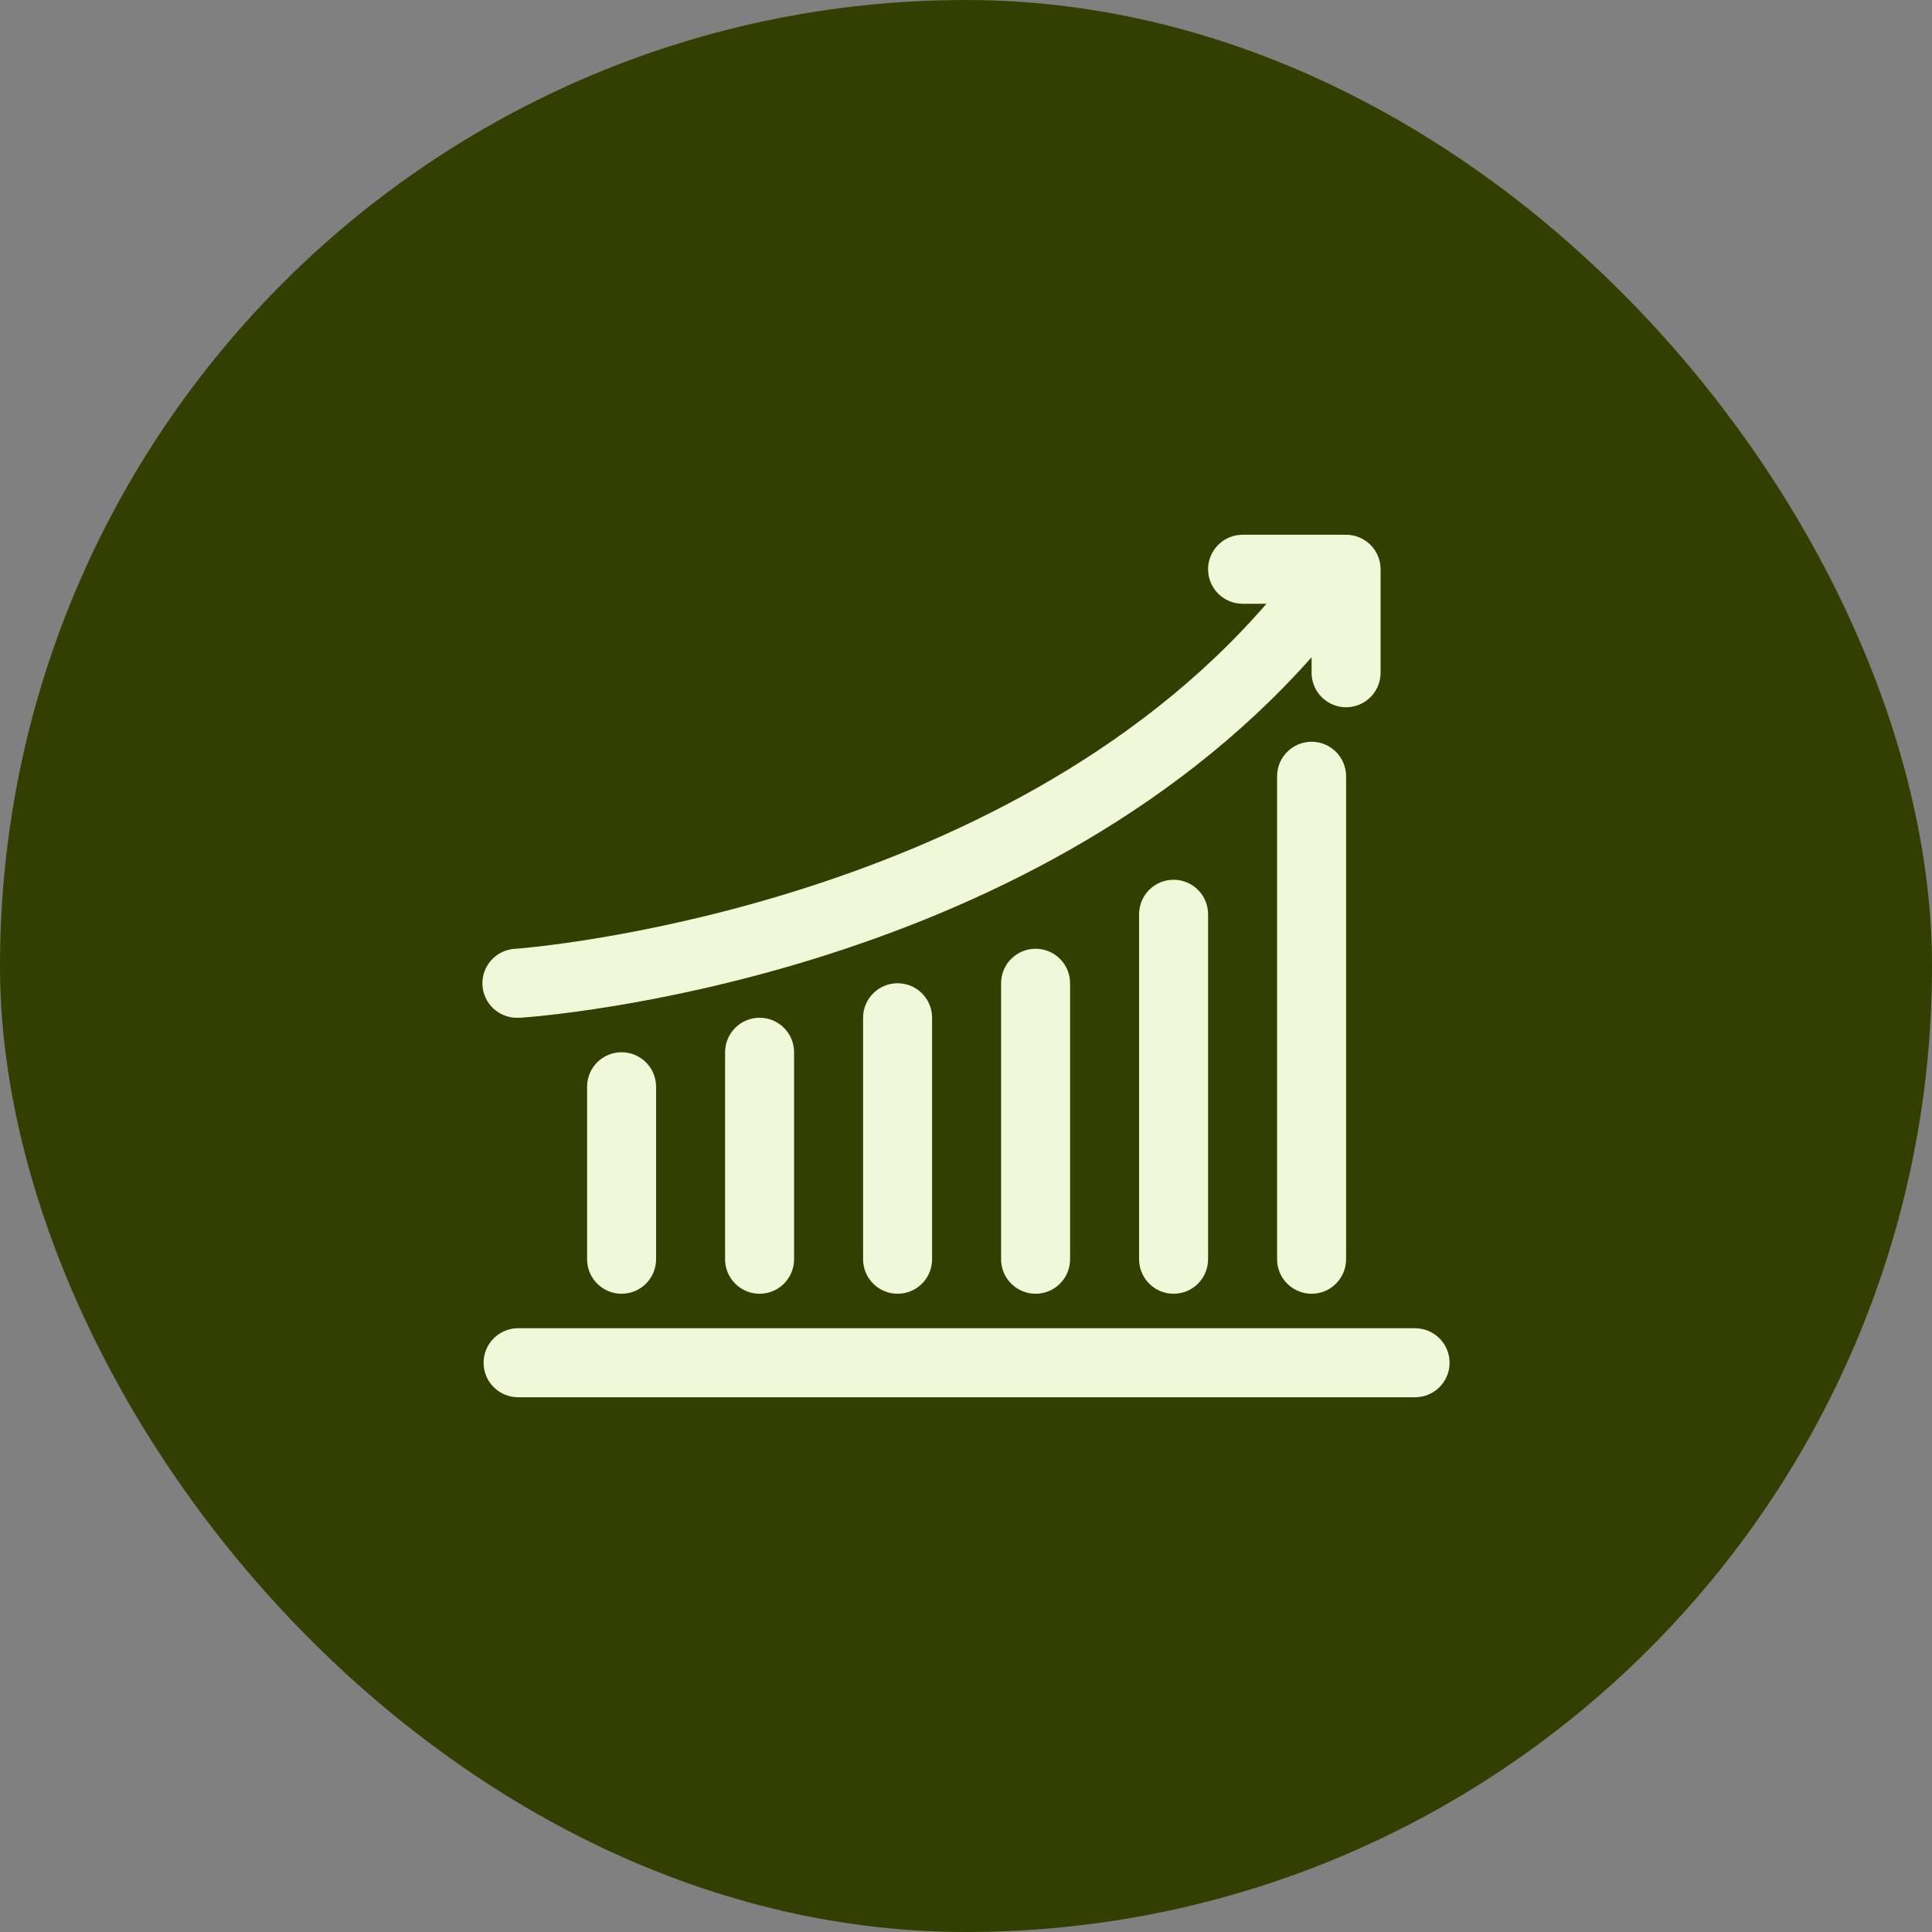 <?xml version="1.0" encoding="UTF-8"?> <svg xmlns="http://www.w3.org/2000/svg" width="56" height="56" viewBox="0 0 56 56" fill="none"><rect x="0" y="0" width="56" height="56" fill="#808080" stroke="none"/><rect width="56" height="56" rx="28" fill="#333F00"></rect><path d="M41.017 38.5H15.017C14.752 38.5 14.498 38.605 14.31 38.793C14.122 38.98 14.017 39.235 14.017 39.5C14.017 39.765 14.122 40.02 14.31 40.207C14.498 40.395 14.752 40.5 15.017 40.5H41.017C41.282 40.5 41.537 40.395 41.724 40.207C41.912 40.02 42.017 39.765 42.017 39.5C42.017 39.235 41.912 38.98 41.724 38.793C41.537 38.605 41.282 38.5 41.017 38.5Z" fill="#EFF9D9"></path><path d="M17.017 31.5V36.5C17.017 36.765 17.122 37.02 17.31 37.207C17.497 37.395 17.752 37.5 18.017 37.5C18.282 37.5 18.537 37.395 18.724 37.207C18.912 37.02 19.017 36.765 19.017 36.5V31.5C19.017 31.235 18.912 30.98 18.724 30.793C18.537 30.605 18.282 30.5 18.017 30.5C17.752 30.5 17.497 30.605 17.31 30.793C17.122 30.98 17.017 31.235 17.017 31.5Z" fill="#EFF9D9"></path><path d="M21.017 30.5V36.5C21.017 36.765 21.122 37.02 21.31 37.207C21.497 37.395 21.752 37.5 22.017 37.5C22.282 37.5 22.537 37.395 22.724 37.207C22.912 37.02 23.017 36.765 23.017 36.5V30.5C23.017 30.235 22.912 29.98 22.724 29.793C22.537 29.605 22.282 29.5 22.017 29.5C21.752 29.5 21.497 29.605 21.31 29.793C21.122 29.98 21.017 30.235 21.017 30.5Z" fill="#EFF9D9"></path><path d="M25.017 29.5V36.5C25.017 36.765 25.122 37.02 25.31 37.207C25.497 37.395 25.752 37.5 26.017 37.5C26.282 37.5 26.537 37.395 26.724 37.207C26.912 37.02 27.017 36.765 27.017 36.5V29.5C27.017 29.235 26.912 28.98 26.724 28.793C26.537 28.605 26.282 28.5 26.017 28.5C25.752 28.5 25.497 28.605 25.31 28.793C25.122 28.98 25.017 29.235 25.017 29.5Z" fill="#EFF9D9"></path><path d="M29.017 28.5V36.5C29.017 36.765 29.122 37.02 29.31 37.207C29.497 37.395 29.752 37.5 30.017 37.5C30.282 37.5 30.537 37.395 30.724 37.207C30.912 37.02 31.017 36.765 31.017 36.5V28.5C31.017 28.235 30.912 27.98 30.724 27.793C30.537 27.605 30.282 27.5 30.017 27.5C29.752 27.5 29.497 27.605 29.31 27.793C29.122 27.98 29.017 28.235 29.017 28.5Z" fill="#EFF9D9"></path><path d="M33.017 26.5V36.5C33.017 36.765 33.122 37.02 33.31 37.207C33.498 37.395 33.752 37.5 34.017 37.5C34.282 37.5 34.537 37.395 34.724 37.207C34.912 37.02 35.017 36.765 35.017 36.5V26.5C35.017 26.235 34.912 25.98 34.724 25.793C34.537 25.605 34.282 25.5 34.017 25.5C33.752 25.5 33.498 25.605 33.31 25.793C33.122 25.98 33.017 26.235 33.017 26.5Z" fill="#EFF9D9"></path><path d="M37.017 22.5V36.5C37.017 36.765 37.122 37.02 37.31 37.207C37.498 37.395 37.752 37.5 38.017 37.5C38.282 37.5 38.537 37.395 38.724 37.207C38.912 37.02 39.017 36.765 39.017 36.5V22.5C39.017 22.235 38.912 21.98 38.724 21.793C38.537 21.605 38.282 21.5 38.017 21.5C37.752 21.5 37.498 21.605 37.31 21.793C37.122 21.98 37.017 22.235 37.017 22.5Z" fill="#EFF9D9"></path><path d="M15.017 29.5H15.084C15.694 29.457 29.705 28.418 38.017 19.051V19.5C38.017 19.765 38.122 20.02 38.31 20.207C38.497 20.395 38.752 20.5 39.017 20.5C39.282 20.5 39.536 20.395 39.724 20.207C39.912 20.02 40.017 19.765 40.017 19.5V16.5C40.017 16.235 39.912 15.98 39.724 15.793C39.536 15.605 39.282 15.5 39.017 15.5H36.017C35.752 15.5 35.497 15.605 35.31 15.793C35.122 15.98 35.017 16.235 35.017 16.5C35.017 16.765 35.122 17.02 35.31 17.207C35.497 17.395 35.752 17.5 36.017 17.5H36.709C28.964 26.448 15.092 27.492 14.95 27.5C14.685 27.509 14.434 27.623 14.253 27.817C14.071 28.01 13.975 28.268 13.983 28.534C13.992 28.799 14.106 29.049 14.3 29.231C14.494 29.412 14.752 29.509 15.017 29.5Z" fill="#EFF9D9"></path></svg> 